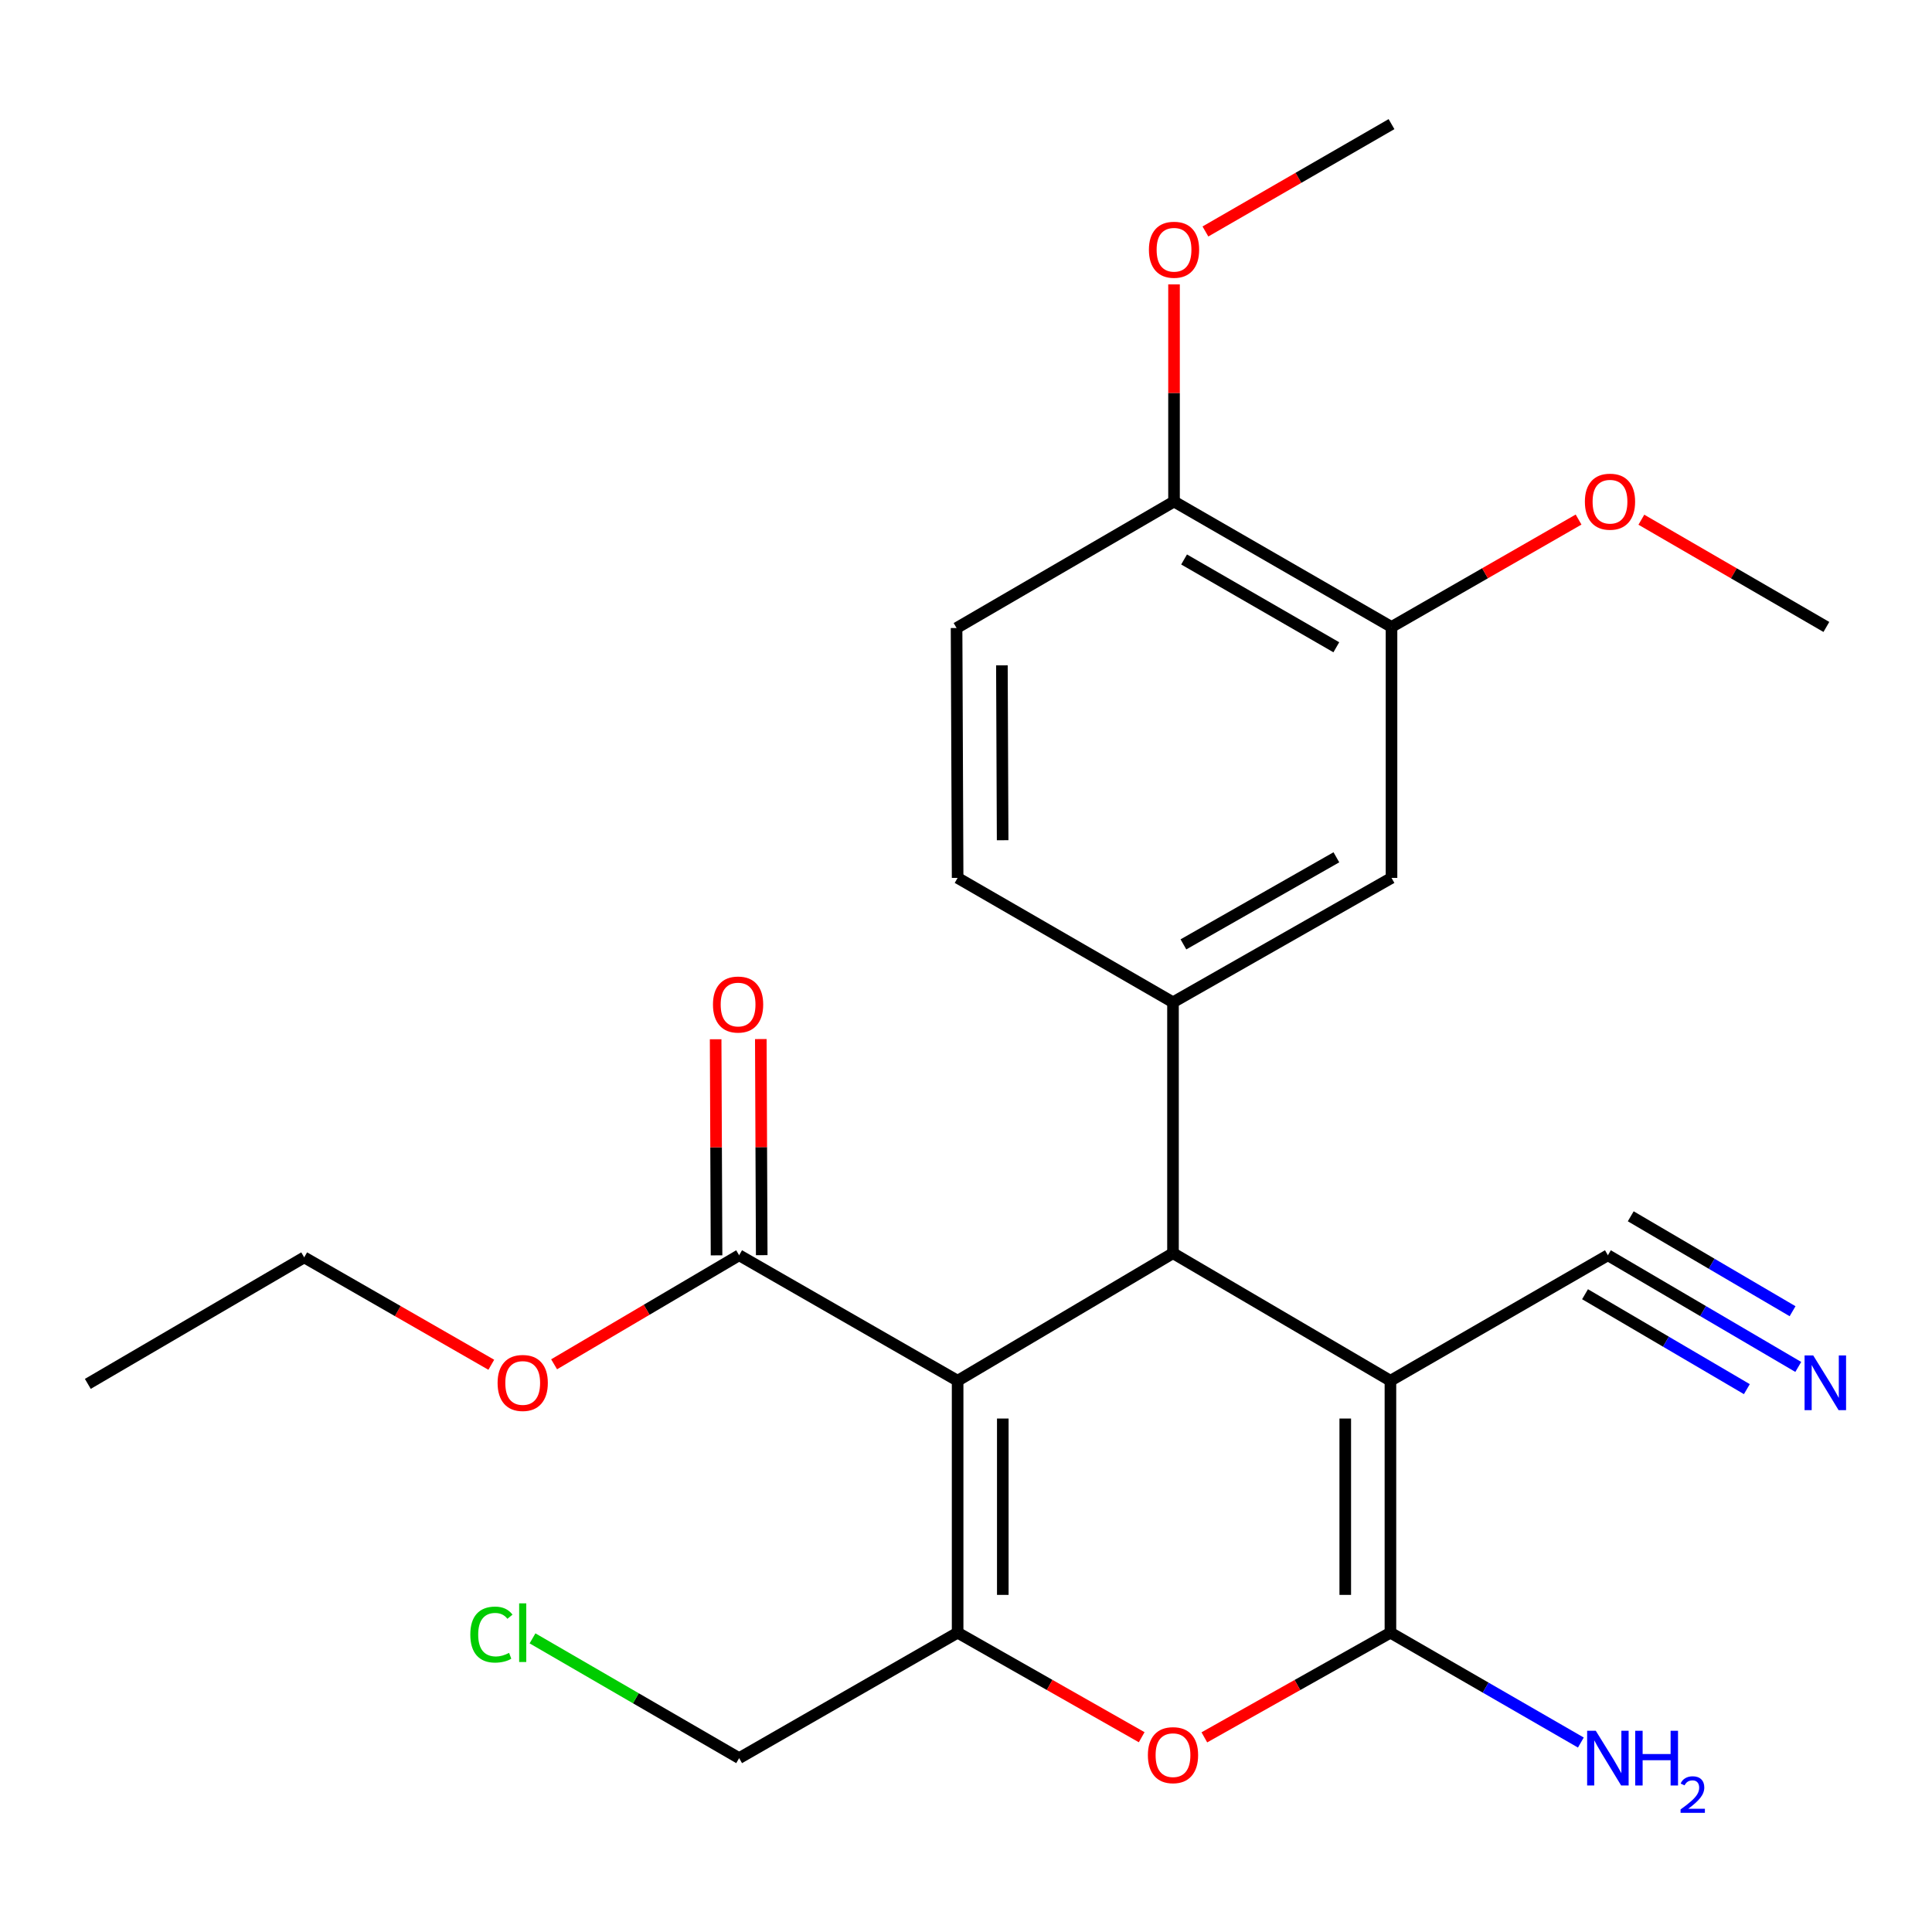 <?xml version='1.0' encoding='iso-8859-1'?>
<svg version='1.1' baseProfile='full'
              xmlns='http://www.w3.org/2000/svg'
                      xmlns:rdkit='http://www.rdkit.org/xml'
                      xmlns:xlink='http://www.w3.org/1999/xlink'
                  xml:space='preserve'
width='1000px' height='1000px' viewBox='0 0 1000 1000'>
<!-- END OF HEADER -->
<rect style='opacity:1.0;fill:#FFFFFF;stroke:none' width='1000' height='1000' x='0' y='0'> </rect>
<path class='bond-1' d='M 495.664,714.669 L 607.142,648.655' style='fill:none;fill-rule:evenodd;stroke:#000000;stroke-width:6px;stroke-linecap:butt;stroke-linejoin:miter;stroke-opacity:1' />
<path class='bond-3' d='M 495.664,714.669 L 495.664,845.073' style='fill:none;fill-rule:evenodd;stroke:#000000;stroke-width:6px;stroke-linecap:butt;stroke-linejoin:miter;stroke-opacity:1' />
<path class='bond-3' d='M 519.046,734.23 L 519.046,825.512' style='fill:none;fill-rule:evenodd;stroke:#000000;stroke-width:6px;stroke-linecap:butt;stroke-linejoin:miter;stroke-opacity:1' />
<path class='bond-6' d='M 495.664,714.669 L 382.576,649.721' style='fill:none;fill-rule:evenodd;stroke:#000000;stroke-width:6px;stroke-linecap:butt;stroke-linejoin:miter;stroke-opacity:1' />
<path class='bond-0' d='M 719.685,714.669 L 607.142,648.655' style='fill:none;fill-rule:evenodd;stroke:#000000;stroke-width:6px;stroke-linecap:butt;stroke-linejoin:miter;stroke-opacity:1' />
<path class='bond-7' d='M 719.685,714.669 L 832.24,649.721' style='fill:none;fill-rule:evenodd;stroke:#000000;stroke-width:6px;stroke-linecap:butt;stroke-linejoin:miter;stroke-opacity:1' />
<path class='bond-25' d='M 719.685,714.669 L 719.685,845.073' style='fill:none;fill-rule:evenodd;stroke:#000000;stroke-width:6px;stroke-linecap:butt;stroke-linejoin:miter;stroke-opacity:1' />
<path class='bond-25' d='M 696.303,734.23 L 696.303,825.512' style='fill:none;fill-rule:evenodd;stroke:#000000;stroke-width:6px;stroke-linecap:butt;stroke-linejoin:miter;stroke-opacity:1' />
<path class='bond-5' d='M 607.142,648.655 L 607.142,518.785' style='fill:none;fill-rule:evenodd;stroke:#000000;stroke-width:6px;stroke-linecap:butt;stroke-linejoin:miter;stroke-opacity:1' />
<path class='bond-2' d='M 719.685,845.073 L 671.527,872.164' style='fill:none;fill-rule:evenodd;stroke:#000000;stroke-width:6px;stroke-linecap:butt;stroke-linejoin:miter;stroke-opacity:1' />
<path class='bond-2' d='M 671.527,872.164 L 623.37,899.255' style='fill:none;fill-rule:evenodd;stroke:#FF0000;stroke-width:6px;stroke-linecap:butt;stroke-linejoin:miter;stroke-opacity:1' />
<path class='bond-13' d='M 719.685,845.073 L 768.968,873.505' style='fill:none;fill-rule:evenodd;stroke:#000000;stroke-width:6px;stroke-linecap:butt;stroke-linejoin:miter;stroke-opacity:1' />
<path class='bond-13' d='M 768.968,873.505 L 818.252,901.938' style='fill:none;fill-rule:evenodd;stroke:#0000FF;stroke-width:6px;stroke-linecap:butt;stroke-linejoin:miter;stroke-opacity:1' />
<path class='bond-4' d='M 495.664,845.073 L 543.301,872.127' style='fill:none;fill-rule:evenodd;stroke:#000000;stroke-width:6px;stroke-linecap:butt;stroke-linejoin:miter;stroke-opacity:1' />
<path class='bond-4' d='M 543.301,872.127 L 590.937,899.181' style='fill:none;fill-rule:evenodd;stroke:#FF0000;stroke-width:6px;stroke-linecap:butt;stroke-linejoin:miter;stroke-opacity:1' />
<path class='bond-16' d='M 495.664,845.073 L 382.576,910.008' style='fill:none;fill-rule:evenodd;stroke:#000000;stroke-width:6px;stroke-linecap:butt;stroke-linejoin:miter;stroke-opacity:1' />
<path class='bond-9' d='M 607.142,518.785 L 720.243,454.395' style='fill:none;fill-rule:evenodd;stroke:#000000;stroke-width:6px;stroke-linecap:butt;stroke-linejoin:miter;stroke-opacity:1' />
<path class='bond-9' d='M 612.539,488.807 L 691.71,443.734' style='fill:none;fill-rule:evenodd;stroke:#000000;stroke-width:6px;stroke-linecap:butt;stroke-linejoin:miter;stroke-opacity:1' />
<path class='bond-11' d='M 607.142,518.785 L 495.664,454.395' style='fill:none;fill-rule:evenodd;stroke:#000000;stroke-width:6px;stroke-linecap:butt;stroke-linejoin:miter;stroke-opacity:1' />
<path class='bond-14' d='M 394.267,649.672 L 394.032,593.746' style='fill:none;fill-rule:evenodd;stroke:#000000;stroke-width:6px;stroke-linecap:butt;stroke-linejoin:miter;stroke-opacity:1' />
<path class='bond-14' d='M 394.032,593.746 L 393.797,537.82' style='fill:none;fill-rule:evenodd;stroke:#FF0000;stroke-width:6px;stroke-linecap:butt;stroke-linejoin:miter;stroke-opacity:1' />
<path class='bond-14' d='M 370.885,649.77 L 370.65,593.844' style='fill:none;fill-rule:evenodd;stroke:#000000;stroke-width:6px;stroke-linecap:butt;stroke-linejoin:miter;stroke-opacity:1' />
<path class='bond-14' d='M 370.65,593.844 L 370.415,537.918' style='fill:none;fill-rule:evenodd;stroke:#FF0000;stroke-width:6px;stroke-linecap:butt;stroke-linejoin:miter;stroke-opacity:1' />
<path class='bond-17' d='M 382.576,649.721 L 334.69,677.939' style='fill:none;fill-rule:evenodd;stroke:#000000;stroke-width:6px;stroke-linecap:butt;stroke-linejoin:miter;stroke-opacity:1' />
<path class='bond-17' d='M 334.69,677.939 L 286.804,706.158' style='fill:none;fill-rule:evenodd;stroke:#FF0000;stroke-width:6px;stroke-linecap:butt;stroke-linejoin:miter;stroke-opacity:1' />
<path class='bond-8' d='M 832.24,649.721 L 881.511,678.621' style='fill:none;fill-rule:evenodd;stroke:#000000;stroke-width:6px;stroke-linecap:butt;stroke-linejoin:miter;stroke-opacity:1' />
<path class='bond-8' d='M 881.511,678.621 L 930.781,707.521' style='fill:none;fill-rule:evenodd;stroke:#0000FF;stroke-width:6px;stroke-linecap:butt;stroke-linejoin:miter;stroke-opacity:1' />
<path class='bond-8' d='M 820.41,669.889 L 862.29,694.454' style='fill:none;fill-rule:evenodd;stroke:#000000;stroke-width:6px;stroke-linecap:butt;stroke-linejoin:miter;stroke-opacity:1' />
<path class='bond-8' d='M 862.29,694.454 L 904.17,719.019' style='fill:none;fill-rule:evenodd;stroke:#0000FF;stroke-width:6px;stroke-linecap:butt;stroke-linejoin:miter;stroke-opacity:1' />
<path class='bond-8' d='M 844.07,629.553 L 885.95,654.118' style='fill:none;fill-rule:evenodd;stroke:#000000;stroke-width:6px;stroke-linecap:butt;stroke-linejoin:miter;stroke-opacity:1' />
<path class='bond-8' d='M 885.95,654.118 L 927.83,678.683' style='fill:none;fill-rule:evenodd;stroke:#0000FF;stroke-width:6px;stroke-linecap:butt;stroke-linejoin:miter;stroke-opacity:1' />
<path class='bond-10' d='M 720.243,454.395 L 720.243,324.511' style='fill:none;fill-rule:evenodd;stroke:#000000;stroke-width:6px;stroke-linecap:butt;stroke-linejoin:miter;stroke-opacity:1' />
<path class='bond-18' d='M 720.243,324.511 L 768.657,296.717' style='fill:none;fill-rule:evenodd;stroke:#000000;stroke-width:6px;stroke-linecap:butt;stroke-linejoin:miter;stroke-opacity:1' />
<path class='bond-18' d='M 768.657,296.717 L 817.071,268.923' style='fill:none;fill-rule:evenodd;stroke:#FF0000;stroke-width:6px;stroke-linecap:butt;stroke-linejoin:miter;stroke-opacity:1' />
<path class='bond-26' d='M 720.243,324.511 L 607.674,259.588' style='fill:none;fill-rule:evenodd;stroke:#000000;stroke-width:6px;stroke-linecap:butt;stroke-linejoin:miter;stroke-opacity:1' />
<path class='bond-26' d='M 691.676,335.027 L 612.878,289.581' style='fill:none;fill-rule:evenodd;stroke:#000000;stroke-width:6px;stroke-linecap:butt;stroke-linejoin:miter;stroke-opacity:1' />
<path class='bond-15' d='M 495.664,454.395 L 495.119,325.069' style='fill:none;fill-rule:evenodd;stroke:#000000;stroke-width:6px;stroke-linecap:butt;stroke-linejoin:miter;stroke-opacity:1' />
<path class='bond-15' d='M 518.964,434.897 L 518.582,344.369' style='fill:none;fill-rule:evenodd;stroke:#000000;stroke-width:6px;stroke-linecap:butt;stroke-linejoin:miter;stroke-opacity:1' />
<path class='bond-12' d='M 607.674,259.588 L 495.119,325.069' style='fill:none;fill-rule:evenodd;stroke:#000000;stroke-width:6px;stroke-linecap:butt;stroke-linejoin:miter;stroke-opacity:1' />
<path class='bond-19' d='M 607.674,259.588 L 607.674,203.397' style='fill:none;fill-rule:evenodd;stroke:#000000;stroke-width:6px;stroke-linecap:butt;stroke-linejoin:miter;stroke-opacity:1' />
<path class='bond-19' d='M 607.674,203.397 L 607.674,147.205' style='fill:none;fill-rule:evenodd;stroke:#FF0000;stroke-width:6px;stroke-linecap:butt;stroke-linejoin:miter;stroke-opacity:1' />
<path class='bond-20' d='M 382.576,910.008 L 329.103,879.012' style='fill:none;fill-rule:evenodd;stroke:#000000;stroke-width:6px;stroke-linecap:butt;stroke-linejoin:miter;stroke-opacity:1' />
<path class='bond-20' d='M 329.103,879.012 L 275.63,848.016' style='fill:none;fill-rule:evenodd;stroke:#00CC00;stroke-width:6px;stroke-linecap:butt;stroke-linejoin:miter;stroke-opacity:1' />
<path class='bond-21' d='M 254.293,706.401 L 205.872,678.606' style='fill:none;fill-rule:evenodd;stroke:#FF0000;stroke-width:6px;stroke-linecap:butt;stroke-linejoin:miter;stroke-opacity:1' />
<path class='bond-21' d='M 205.872,678.606 L 157.452,650.812' style='fill:none;fill-rule:evenodd;stroke:#000000;stroke-width:6px;stroke-linecap:butt;stroke-linejoin:miter;stroke-opacity:1' />
<path class='bond-22' d='M 849.568,269 L 897.448,296.755' style='fill:none;fill-rule:evenodd;stroke:#FF0000;stroke-width:6px;stroke-linecap:butt;stroke-linejoin:miter;stroke-opacity:1' />
<path class='bond-22' d='M 897.448,296.755 L 945.328,324.511' style='fill:none;fill-rule:evenodd;stroke:#000000;stroke-width:6px;stroke-linecap:butt;stroke-linejoin:miter;stroke-opacity:1' />
<path class='bond-23' d='M 623.923,119.812 L 672.083,92.03' style='fill:none;fill-rule:evenodd;stroke:#FF0000;stroke-width:6px;stroke-linecap:butt;stroke-linejoin:miter;stroke-opacity:1' />
<path class='bond-23' d='M 672.083,92.03 L 720.243,64.249' style='fill:none;fill-rule:evenodd;stroke:#000000;stroke-width:6px;stroke-linecap:butt;stroke-linejoin:miter;stroke-opacity:1' />
<path class='bond-24' d='M 157.452,650.812 L 45.455,716.293' style='fill:none;fill-rule:evenodd;stroke:#000000;stroke-width:6px;stroke-linecap:butt;stroke-linejoin:miter;stroke-opacity:1' />
<path  class='atom-5' d='M 594.142 908.464
Q 594.142 901.664, 597.502 897.864
Q 600.862 894.064, 607.142 894.064
Q 613.422 894.064, 616.782 897.864
Q 620.142 901.664, 620.142 908.464
Q 620.142 915.344, 616.742 919.264
Q 613.342 923.144, 607.142 923.144
Q 600.902 923.144, 597.502 919.264
Q 594.142 915.384, 594.142 908.464
M 607.142 919.944
Q 611.462 919.944, 613.782 917.064
Q 616.142 914.144, 616.142 908.464
Q 616.142 902.904, 613.782 900.104
Q 611.462 897.264, 607.142 897.264
Q 602.822 897.264, 600.462 900.064
Q 598.142 902.864, 598.142 908.464
Q 598.142 914.184, 600.462 917.064
Q 602.822 919.944, 607.142 919.944
' fill='#FF0000'/>
<path  class='atom-9' d='M 938.523 701.574
L 947.803 716.574
Q 948.723 718.054, 950.203 720.734
Q 951.683 723.414, 951.763 723.574
L 951.763 701.574
L 955.523 701.574
L 955.523 729.894
L 951.643 729.894
L 941.683 713.494
Q 940.523 711.574, 939.283 709.374
Q 938.083 707.174, 937.723 706.494
L 937.723 729.894
L 934.043 729.894
L 934.043 701.574
L 938.523 701.574
' fill='#0000FF'/>
<path  class='atom-14' d='M 825.98 895.848
L 835.26 910.848
Q 836.18 912.328, 837.66 915.008
Q 839.14 917.688, 839.22 917.848
L 839.22 895.848
L 842.98 895.848
L 842.98 924.168
L 839.1 924.168
L 829.14 907.768
Q 827.98 905.848, 826.74 903.648
Q 825.54 901.448, 825.18 900.768
L 825.18 924.168
L 821.5 924.168
L 821.5 895.848
L 825.98 895.848
' fill='#0000FF'/>
<path  class='atom-14' d='M 846.38 895.848
L 850.22 895.848
L 850.22 907.888
L 864.7 907.888
L 864.7 895.848
L 868.54 895.848
L 868.54 924.168
L 864.7 924.168
L 864.7 911.088
L 850.22 911.088
L 850.22 924.168
L 846.38 924.168
L 846.38 895.848
' fill='#0000FF'/>
<path  class='atom-14' d='M 869.913 923.174
Q 870.599 921.406, 872.236 920.429
Q 873.873 919.426, 876.143 919.426
Q 878.968 919.426, 880.552 920.957
Q 882.136 922.488, 882.136 925.207
Q 882.136 927.979, 880.077 930.566
Q 878.044 933.154, 873.82 936.216
L 882.453 936.216
L 882.453 938.328
L 869.86 938.328
L 869.86 936.559
Q 873.345 934.078, 875.404 932.23
Q 877.49 930.382, 878.493 928.718
Q 879.496 927.055, 879.496 925.339
Q 879.496 923.544, 878.599 922.541
Q 877.701 921.538, 876.143 921.538
Q 874.639 921.538, 873.635 922.145
Q 872.632 922.752, 871.919 924.098
L 869.913 923.174
' fill='#0000FF'/>
<path  class='atom-15' d='M 369.03 519.943
Q 369.03 513.143, 372.39 509.343
Q 375.75 505.543, 382.03 505.543
Q 388.31 505.543, 391.67 509.343
Q 395.03 513.143, 395.03 519.943
Q 395.03 526.823, 391.63 530.743
Q 388.23 534.623, 382.03 534.623
Q 375.79 534.623, 372.39 530.743
Q 369.03 526.863, 369.03 519.943
M 382.03 531.423
Q 386.35 531.423, 388.67 528.543
Q 391.03 525.623, 391.03 519.943
Q 391.03 514.383, 388.67 511.583
Q 386.35 508.743, 382.03 508.743
Q 377.71 508.743, 375.35 511.543
Q 373.03 514.343, 373.03 519.943
Q 373.03 525.663, 375.35 528.543
Q 377.71 531.423, 382.03 531.423
' fill='#FF0000'/>
<path  class='atom-18' d='M 257.553 715.814
Q 257.553 709.014, 260.913 705.214
Q 264.273 701.414, 270.553 701.414
Q 276.833 701.414, 280.193 705.214
Q 283.553 709.014, 283.553 715.814
Q 283.553 722.694, 280.153 726.614
Q 276.753 730.494, 270.553 730.494
Q 264.313 730.494, 260.913 726.614
Q 257.553 722.734, 257.553 715.814
M 270.553 727.294
Q 274.873 727.294, 277.193 724.414
Q 279.553 721.494, 279.553 715.814
Q 279.553 710.254, 277.193 707.454
Q 274.873 704.614, 270.553 704.614
Q 266.233 704.614, 263.873 707.414
Q 261.553 710.214, 261.553 715.814
Q 261.553 721.534, 263.873 724.414
Q 266.233 727.294, 270.553 727.294
' fill='#FF0000'/>
<path  class='atom-19' d='M 820.331 259.668
Q 820.331 252.868, 823.691 249.068
Q 827.051 245.268, 833.331 245.268
Q 839.611 245.268, 842.971 249.068
Q 846.331 252.868, 846.331 259.668
Q 846.331 266.548, 842.931 270.468
Q 839.531 274.348, 833.331 274.348
Q 827.091 274.348, 823.691 270.468
Q 820.331 266.588, 820.331 259.668
M 833.331 271.148
Q 837.651 271.148, 839.971 268.268
Q 842.331 265.348, 842.331 259.668
Q 842.331 254.108, 839.971 251.308
Q 837.651 248.468, 833.331 248.468
Q 829.011 248.468, 826.651 251.268
Q 824.331 254.068, 824.331 259.668
Q 824.331 265.388, 826.651 268.268
Q 829.011 271.148, 833.331 271.148
' fill='#FF0000'/>
<path  class='atom-20' d='M 594.674 129.265
Q 594.674 122.465, 598.034 118.665
Q 601.394 114.865, 607.674 114.865
Q 613.954 114.865, 617.314 118.665
Q 620.674 122.465, 620.674 129.265
Q 620.674 136.145, 617.274 140.065
Q 613.874 143.945, 607.674 143.945
Q 601.434 143.945, 598.034 140.065
Q 594.674 136.185, 594.674 129.265
M 607.674 140.745
Q 611.994 140.745, 614.314 137.865
Q 616.674 134.945, 616.674 129.265
Q 616.674 123.705, 614.314 120.905
Q 611.994 118.065, 607.674 118.065
Q 603.354 118.065, 600.994 120.865
Q 598.674 123.665, 598.674 129.265
Q 598.674 134.985, 600.994 137.865
Q 603.354 140.745, 607.674 140.745
' fill='#FF0000'/>
<path  class='atom-21' d='M 243.433 846.053
Q 243.433 839.013, 246.713 835.333
Q 250.033 831.613, 256.313 831.613
Q 262.153 831.613, 265.273 835.733
L 262.633 837.893
Q 260.353 834.893, 256.313 834.893
Q 252.033 834.893, 249.753 837.773
Q 247.513 840.613, 247.513 846.053
Q 247.513 851.653, 249.833 854.533
Q 252.193 857.413, 256.753 857.413
Q 259.873 857.413, 263.513 855.533
L 264.633 858.533
Q 263.153 859.493, 260.913 860.053
Q 258.673 860.613, 256.193 860.613
Q 250.033 860.613, 246.713 856.853
Q 243.433 853.093, 243.433 846.053
' fill='#00CC00'/>
<path  class='atom-21' d='M 268.713 829.893
L 272.393 829.893
L 272.393 860.253
L 268.713 860.253
L 268.713 829.893
' fill='#00CC00'/>
</svg>
